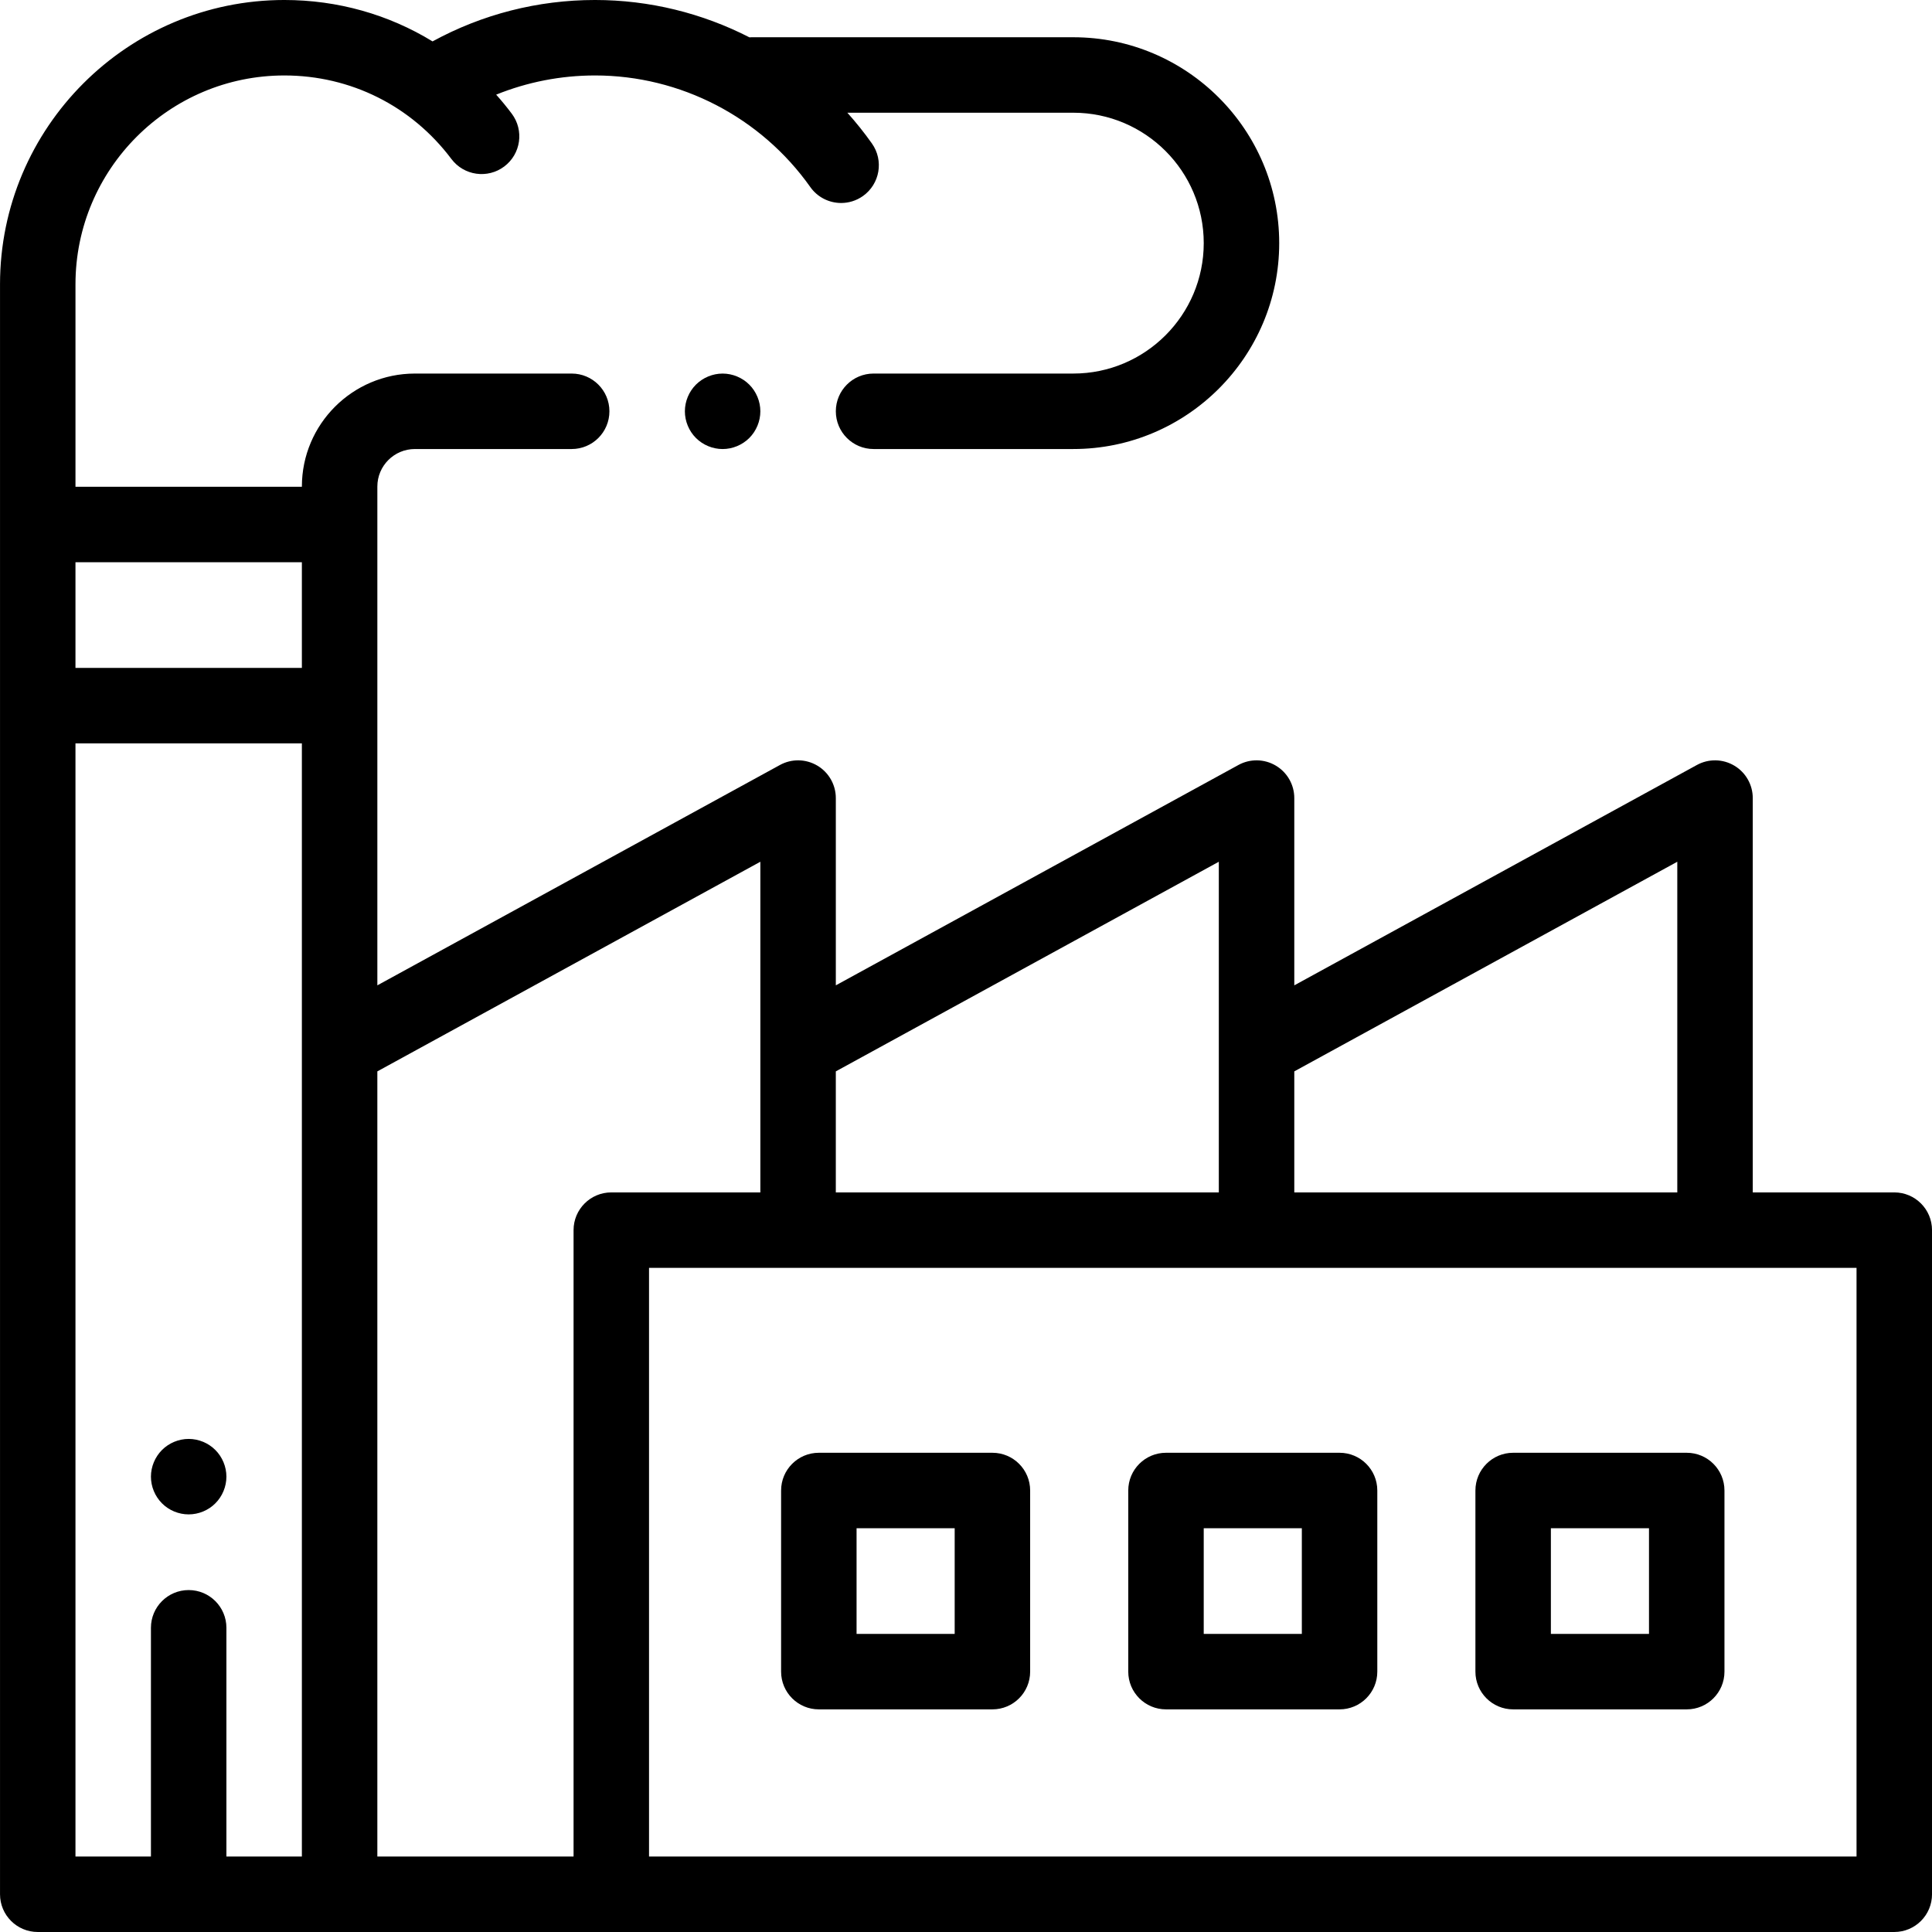 <svg xmlns="http://www.w3.org/2000/svg" height="512pt" viewBox="0 0 512 512" width="512pt"><path d="m184.43 101.93c-1.859 1.859-2.93 4.441-2.93 7.07s1.07 5.211 2.93 7.07c1.859 1.859 4.441 2.93 7.07 2.93s5.211-1.07 7.07-2.93c1.859-1.859 2.93-4.441 2.93-7.07s-1.07-5.211-2.93-7.07c-1.859-1.859-4.441-2.93-7.07-2.93s-5.211 1.07-7.07 2.93zm0 0"></path><path d="m502 316h-37.5v-104.5c0-3.531-1.863-6.801-4.902-8.602-3.039-1.805-6.801-1.867-9.898-.172l-106.699 58.402v-49.629c0-3.531-1.863-6.801-4.902-8.602-3.039-1.805-6.801-1.867-9.898-.172l-106.699 58.402v-49.629c0-3.531-1.863-6.801-4.902-8.602-3.039-1.805-6.801-1.867-9.898-.172l-106.699 58.402v-132.191c0-5.48 4.457-9.938 9.938-9.938h41.562c5.523 0 10-4.477 10-10s-4.477-10-10-10h-41.562c-16.508 0-29.938 13.43-29.938 29.938v.062h-60v-53.656c0-30.516 24.828-55.344 55.348-55.344 17.566 0 33.707 8.07 44.277 22.137 3.316 4.414 9.586 5.305 14.004 1.988 4.414-3.316 5.305-9.586 1.988-14-1.312-1.75-2.691-3.43-4.129-5.039 8.27-3.344 17.145-5.086 26.199-5.086 22.621 0 43.949 11.055 57.051 29.574 1.945 2.754 5.035 4.223 8.172 4.223 1.996 0 4.012-.598 5.766-1.836 4.508-3.191 5.578-9.43 2.387-13.938-2.02-2.859-4.199-5.574-6.508-8.148h59.883c19.059 0 34.562 15.504 34.562 34.562s-15.504 34.562-34.562 34.562h-52.938c-5.523 0-10 4.477-10 10s4.477 10 10 10h52.938c30.086 0 54.562-24.477 54.562-54.562s-24.477-54.562-54.562-54.562h-85.312c-.176 0-.344.016-.516.027-12.512-6.414-26.512-9.902-40.922-9.902-15.141 0-29.902 3.777-43.062 10.973-11.629-7.117-25.109-10.973-39.277-10.973-41.547 0-75.348 33.801-75.348 75.344v426.656c0 5.523 4.477 10 10 10h492c5.523 0 10-4.477 10-10v-176c0-5.523-4.477-10-10-10zm-57.5-87.629v87.629h-101.5v-32.074zm-121.5 0v87.629h-101.5v-32.074zm-243-51.371h-60v-28h60zm-60 20h60v295h-20v-60.617c0-5.523-4.477-10-10-10s-10 4.477-10 10v60.617h-20zm80 86.926 101.5-55.555v87.629h-39.5c-5.523 0-10 4.477-10 10v166h-52zm392 208.074h-320v-156h320zm0 0"></path><path d="m217 453h46c5.523 0 10-4.477 10-10v-48c0-5.523-4.477-10-10-10h-46c-5.523 0-10 4.477-10 10v48c0 5.523 4.477 10 10 10zm10-48h26v28h-26zm0 0"></path><path d="m309 453h46c5.523 0 10-4.477 10-10v-48c0-5.523-4.477-10-10-10h-46c-5.523 0-10 4.477-10 10v48c0 5.523 4.477 10 10 10zm10-48h26v28h-26zm0 0"></path><path d="m401 453h46c5.523 0 10-4.477 10-10v-48c0-5.523-4.477-10-10-10h-46c-5.523 0-10 4.477-10 10v48c0 5.523 4.477 10 10 10zm10-48h26v28h-26zm0 0"></path><path d="m50 401.328c2.629 0 5.211-1.059 7.07-2.93 1.859-1.859 2.93-4.43 2.93-7.07 0-2.629-1.07-5.207-2.93-7.066-1.859-1.863-4.441-2.934-7.07-2.934s-5.211 1.07-7.07 2.934c-1.859 1.859-2.93 4.438-2.93 7.066 0 2.641 1.07 5.211 2.93 7.07 1.859 1.871 4.43 2.93 7.07 2.93zm0 0"></path></svg>